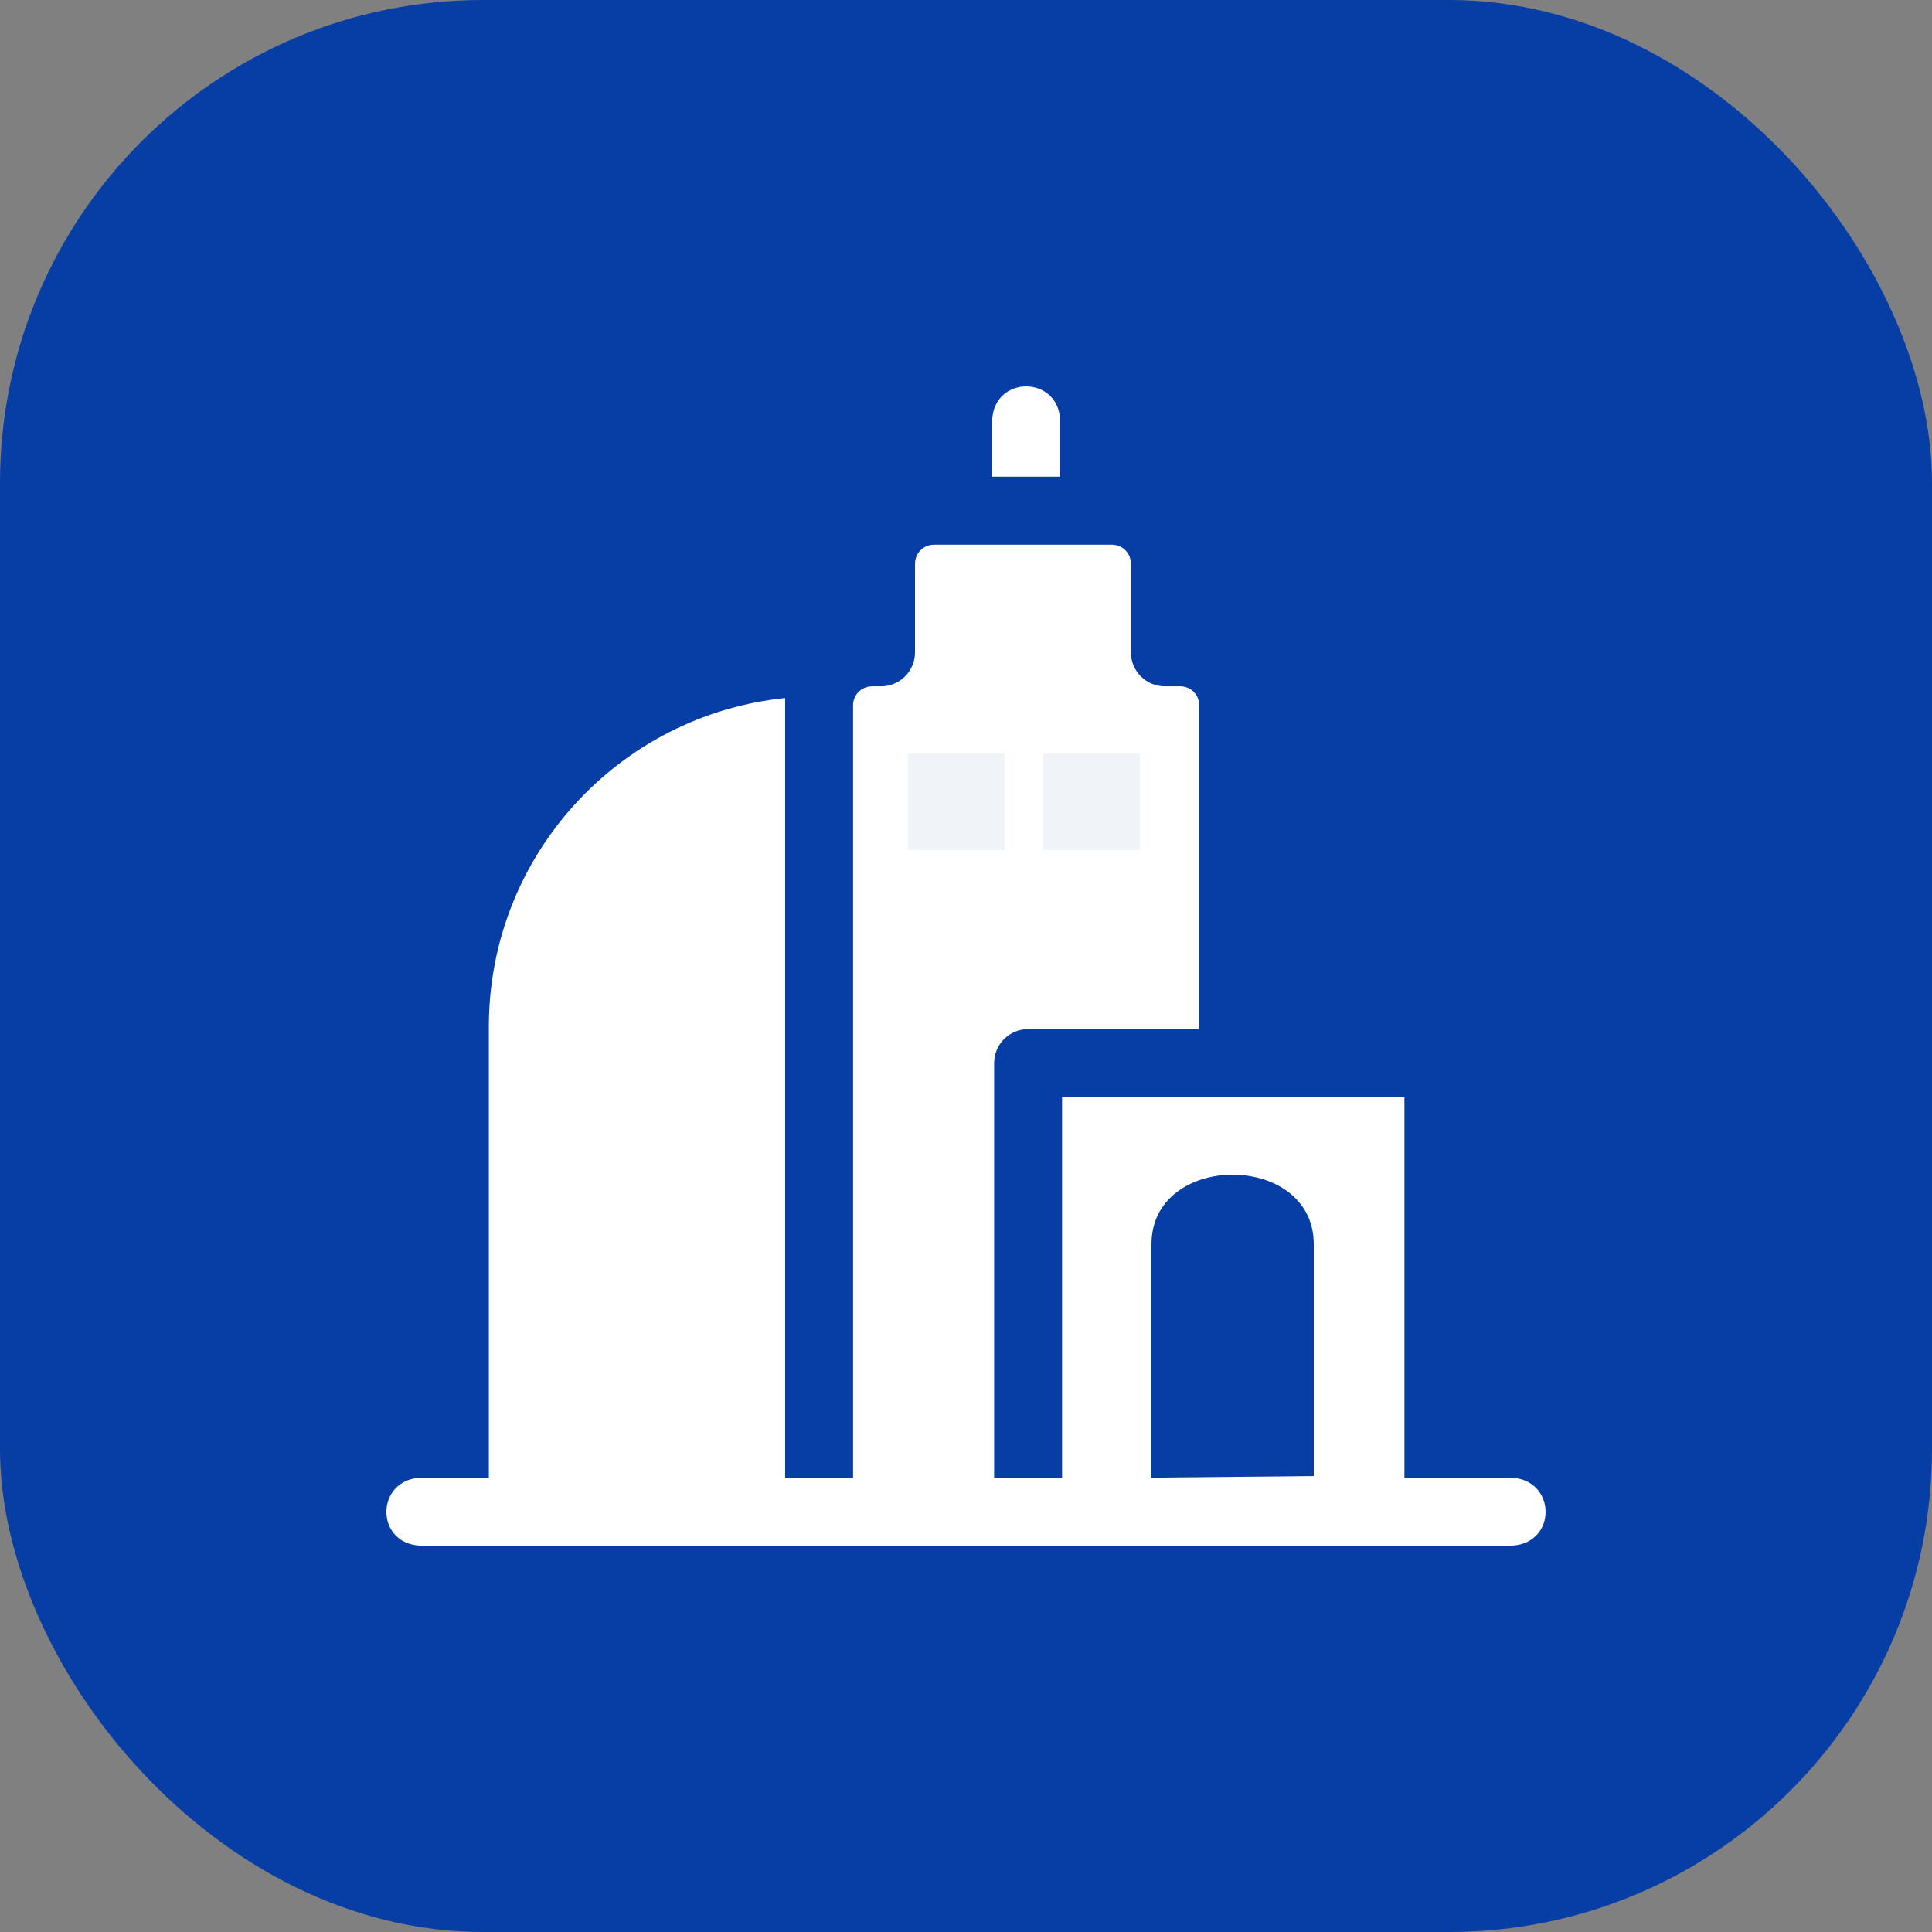 <svg width="80" height="80" viewBox="0 0 80 80" fill="none" xmlns="http://www.w3.org/2000/svg">
<rect x="0" y="0" width="80" height="80" fill="#808080" stroke="none"/>
<rect width="80" height="80" rx="20" fill="#063EA5"/>
<path d="M43.898 17.4C43.824 15.533 41.159 15.534 41.084 17.4V19.738H43.898V17.4Z" fill="white"/>
<path d="M62.56 61.187H58.154V45.428H43.978V61.186H41.165V44.02C41.165 43.242 41.795 42.613 42.571 42.613H49.659V29.203C49.659 28.769 49.308 28.419 48.875 28.419H48.234C47.457 28.419 46.828 27.788 46.828 27.012V23.338C46.828 22.905 46.477 22.554 46.044 22.554H38.672C38.239 22.554 37.889 22.905 37.889 23.338V27.012C37.889 27.789 37.258 28.419 36.482 28.419H36.108C35.675 28.419 35.324 28.769 35.324 29.203V61.187H32.511V28.904C25.619 29.608 20.242 35.432 20.242 42.513V61.187H17.44C15.54 61.257 15.513 63.912 17.4 64.002H62.6C64.487 63.912 64.459 61.255 62.56 61.187ZM47.68 61.187V51.521C47.68 47.681 54.4 47.681 54.4 51.521V61.121L47.68 61.187Z" fill="white"/>
<path d="M37.6 31.201H41.6V35.2H37.6V31.201Z" fill="#F0F3F8"/>
<path d="M43.2 31.201H47.2V35.2H43.2V31.201Z" fill="#F0F3F8"/>
</svg>
